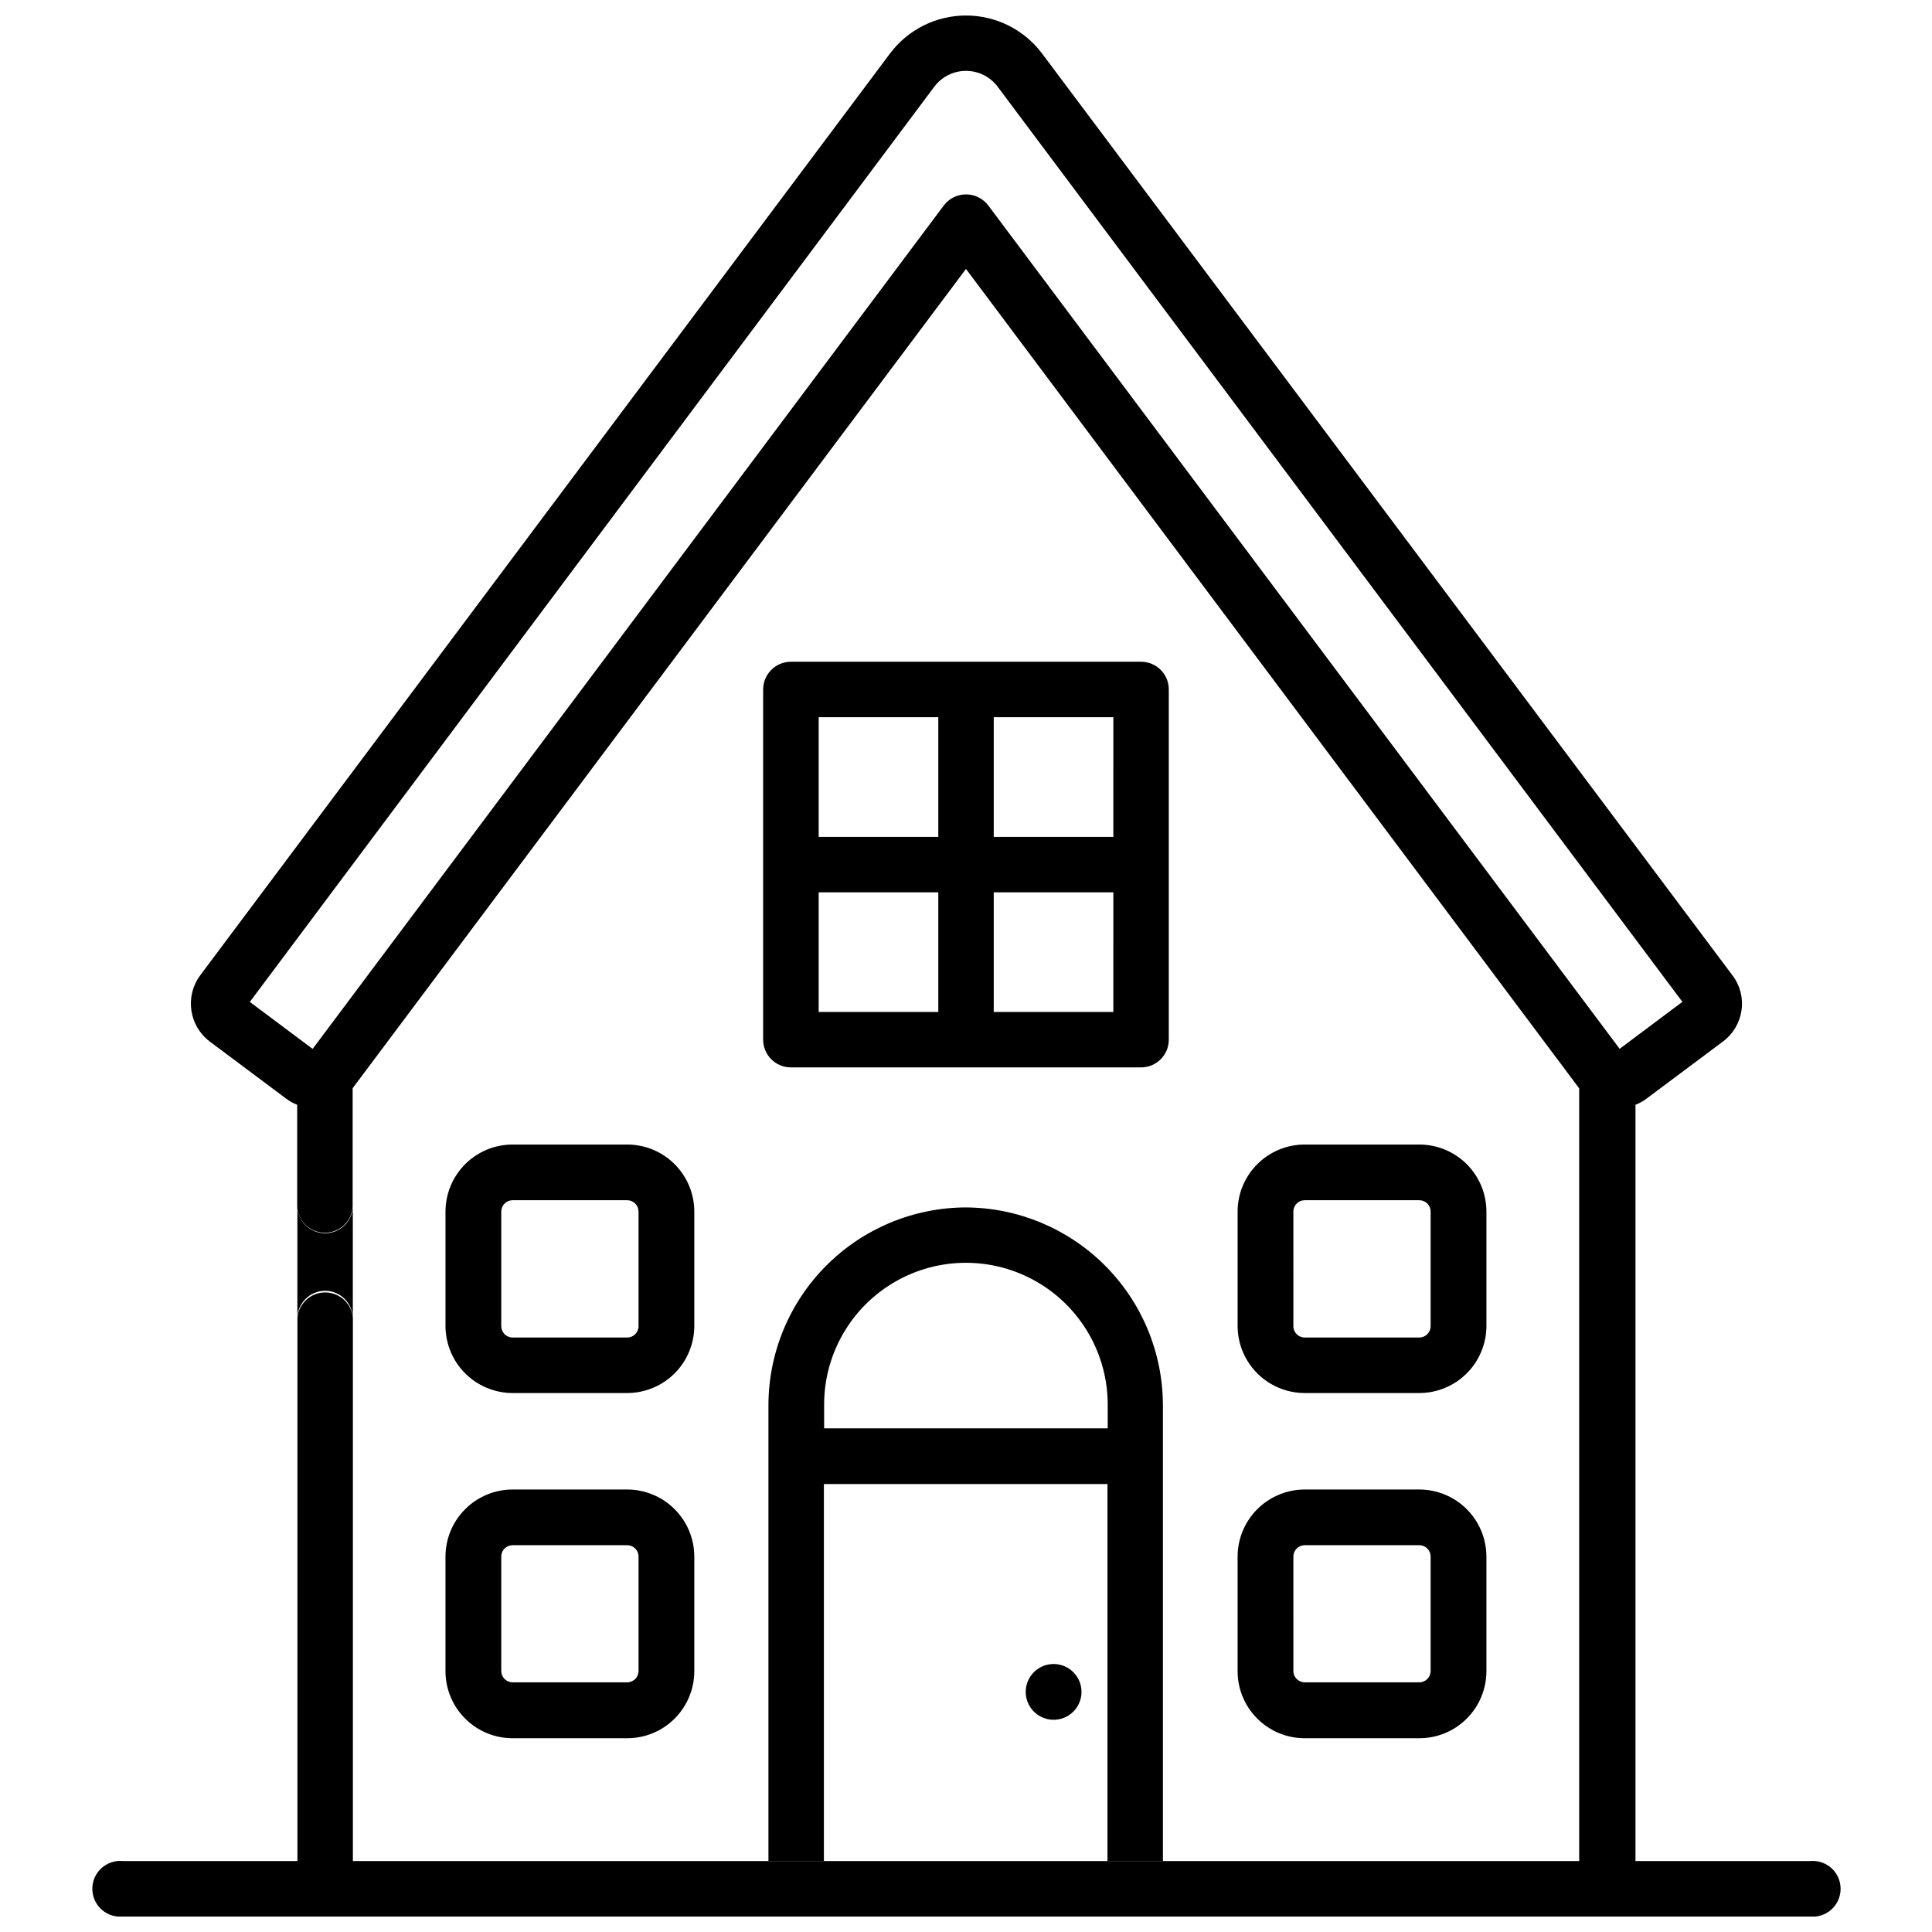 <?xml version="1.0" encoding="UTF-8"?>
<!-- Uploaded to: SVG Repo, www.svgrepo.com, Generator: SVG Repo Mixer Tools -->
<svg width="800px" height="800px" version="1.1" viewBox="144 144 512 512" xmlns="http://www.w3.org/2000/svg">
 <defs>
  <clipPath id="a">
   <path d="m168 148.09h464v503.81h-464z"/>
  </clipPath>
 </defs>
 <path d="m230.13 486.07c4.055 0 7.348 3.273 7.371 7.324v-29.391 0.004c-0.293 3.844-3.496 6.812-7.348 6.812-3.856 0-7.059-2.969-7.348-6.812v-10.496 52.25-12.219c-0.023-1.965 0.738-3.856 2.113-5.258s3.25-2.199 5.211-2.215z"/>
 <g clip-path="url(#a)">
  <path d="m176.48 651.9h447.13-0.004c2.086 0.223 4.168-0.449 5.727-1.852 1.559-1.398 2.449-3.398 2.449-5.496 0-2.094-0.891-4.094-2.449-5.496-1.559-1.398-3.641-2.074-5.727-1.852h-46.184v-200.43c1.047-0.398 2.027-0.941 2.918-1.617l20.301-15.176c2.656-1.984 4.41-4.949 4.871-8.23 0.488-3.273-0.367-6.606-2.371-9.238l-182.99-244.34c-4.758-6.336-12.219-10.062-20.145-10.062-7.922 0-15.383 3.727-20.141 10.062l-182.84 244.34c-4.062 5.539-2.941 13.305 2.519 17.469l20.301 15.176h-0.004c0.891 0.676 1.875 1.219 2.918 1.617v27.102c0.293 3.84 3.496 6.812 7.348 6.812 3.856 0 7.059-2.973 7.348-6.812v-31.488l162.54-217.12 160.09 213.93 2.414 3.234v204.77h-324.98v-143.88c-0.289-3.84-3.492-6.812-7.348-6.812-3.852 0-7.055 2.973-7.348 6.812v143.88h-46.184 0.004c-2.086-0.223-4.168 0.453-5.727 1.852-1.559 1.402-2.449 3.402-2.449 5.496 0 2.098 0.891 4.098 2.449 5.496 1.559 1.402 3.641 2.074 5.727 1.852zm229.44-453.43c-1.395-1.859-3.586-2.953-5.91-2.953-2.324 0-4.512 1.094-5.906 2.953l-167.25 223.5-16.648-12.449 181.39-242.54c1.98-2.644 5.094-4.199 8.398-4.199 3.301 0 6.414 1.555 8.395 4.199l181.46 242.52-16.625 12.449z"/>
 </g>
 <path d="m353.61 426.87h92.785c4.059 0 7.348-3.289 7.348-7.348v-92.805c0-4.059-3.289-7.348-7.348-7.348h-92.785c-4.062 0-7.356 3.285-7.367 7.348v92.805c0 1.953 0.777 3.824 2.16 5.203 1.383 1.379 3.254 2.152 5.207 2.144zm7.348-46.391h31.699v31.699h-31.699zm78.09 31.699h-31.695v-31.699h31.699zm0-46.391-31.695-0.004v-31.719h31.699zm-78.09-31.723h31.699v31.719h-31.699z"/>
 <path d="m423.24 584.98c-2.992-0.008-5.691 1.785-6.844 4.547-1.148 2.762-0.523 5.941 1.59 8.059 2.109 2.117 5.289 2.754 8.055 1.613 2.762-1.145 4.566-3.84 4.566-6.828 0-4.074-3.297-7.379-7.367-7.391z"/>
 <path d="m400 463.98c-13.871 0.035-27.168 5.559-36.977 15.367-9.812 9.805-15.34 23.098-15.379 36.969v120.89h14.695v-99.922h75.152v99.922h14.695v-120.91h-0.004c-0.043-13.836-5.551-27.098-15.324-36.895-9.773-9.797-23.023-15.34-36.859-15.418zm-37.598 58.547v-6.297c0-13.422 7.16-25.828 18.789-32.539 11.625-6.715 25.949-6.715 37.574 0 11.625 6.711 18.789 19.117 18.789 32.539v6.297z"/>
 <path d="m279.84 513.17h30.375c4.711-0.008 9.227-1.879 12.559-5.207 3.332-3.328 5.211-7.844 5.223-12.555v-30.332c-0.008-4.711-1.883-9.23-5.215-12.559-3.336-3.332-7.856-5.199-12.566-5.199h-30.375c-4.711 0-9.23 1.867-12.566 5.199-3.332 3.328-5.207 7.848-5.215 12.559v30.398-0.004c0.027 4.699 1.914 9.199 5.246 12.516 3.328 3.312 7.836 5.176 12.535 5.184zm-3-22.23v-25.863c0-0.797 0.316-1.559 0.879-2.121 0.562-0.566 1.324-0.883 2.121-0.883h30.375c0.797 0 1.559 0.316 2.125 0.883 0.562 0.562 0.879 1.324 0.879 2.121v30.398-0.004c-0.012 1.652-1.355 2.984-3.004 2.984h-30.375c-1.648 0-2.988-1.332-3-2.984z"/>
 <path d="m279.84 604.65h30.375c4.723 0 9.254-1.879 12.59-5.223 3.332-3.34 5.203-7.875 5.191-12.598v-30.332c-0.012-4.711-1.891-9.227-5.223-12.555-3.332-3.328-7.848-5.199-12.559-5.207h-30.375c-4.711 0.008-9.227 1.879-12.559 5.207s-5.211 7.844-5.223 12.555v30.332c-0.012 4.723 1.859 9.258 5.195 12.598 3.336 3.344 7.863 5.223 12.586 5.223zm-3-22.23v-25.922c0-0.797 0.316-1.562 0.879-2.125s1.324-0.879 2.121-0.879h30.375c0.797 0 1.559 0.316 2.125 0.879 0.562 0.562 0.879 1.328 0.879 2.125v30.332c0 1.656-1.344 3-3.004 3h-30.375c-1.656 0-3-1.344-3-3z"/>
 <path d="m489.76 513.17h30.375c4.711-0.008 9.227-1.879 12.559-5.207 3.332-3.328 5.211-7.844 5.223-12.555v-30.332c-0.008-4.711-1.883-9.23-5.215-12.559-3.336-3.332-7.856-5.199-12.566-5.199h-30.375c-4.715 0-9.234 1.867-12.566 5.199-3.332 3.328-5.211 7.848-5.215 12.559v30.398-0.004c0.027 4.699 1.914 9.199 5.242 12.516 3.332 3.312 7.84 5.176 12.539 5.184zm-3-22.23-0.004-25.863c0-0.797 0.316-1.559 0.879-2.121 0.562-0.566 1.328-0.883 2.125-0.883h30.375c0.797 0 1.559 0.316 2.121 0.883 0.562 0.562 0.879 1.324 0.879 2.121v30.398-0.004c-0.012 1.652-1.352 2.984-3 2.984h-30.375c-1.652 0-2.992-1.332-3.004-2.984z"/>
 <path d="m489.76 604.65h30.375c4.711 0 9.23-1.867 12.566-5.199 3.332-3.328 5.207-7.848 5.215-12.559v-30.395c-0.012-4.711-1.891-9.227-5.223-12.555-3.332-3.328-7.848-5.199-12.559-5.207h-30.375c-4.711 0.008-9.227 1.879-12.559 5.207-3.336 3.328-5.211 7.844-5.223 12.555v30.332c-0.012 4.723 1.855 9.258 5.191 12.598 3.336 3.344 7.867 5.223 12.59 5.223zm-3-22.23-0.004-25.922c0-0.797 0.316-1.562 0.879-2.125s1.328-0.879 2.125-0.879h30.375c0.797 0 1.559 0.316 2.121 0.879s0.879 1.328 0.879 2.125v30.332c0 1.656-1.344 3-3 3h-30.375c-1.66 0-3.004-1.344-3.004-3z"/>
</svg>